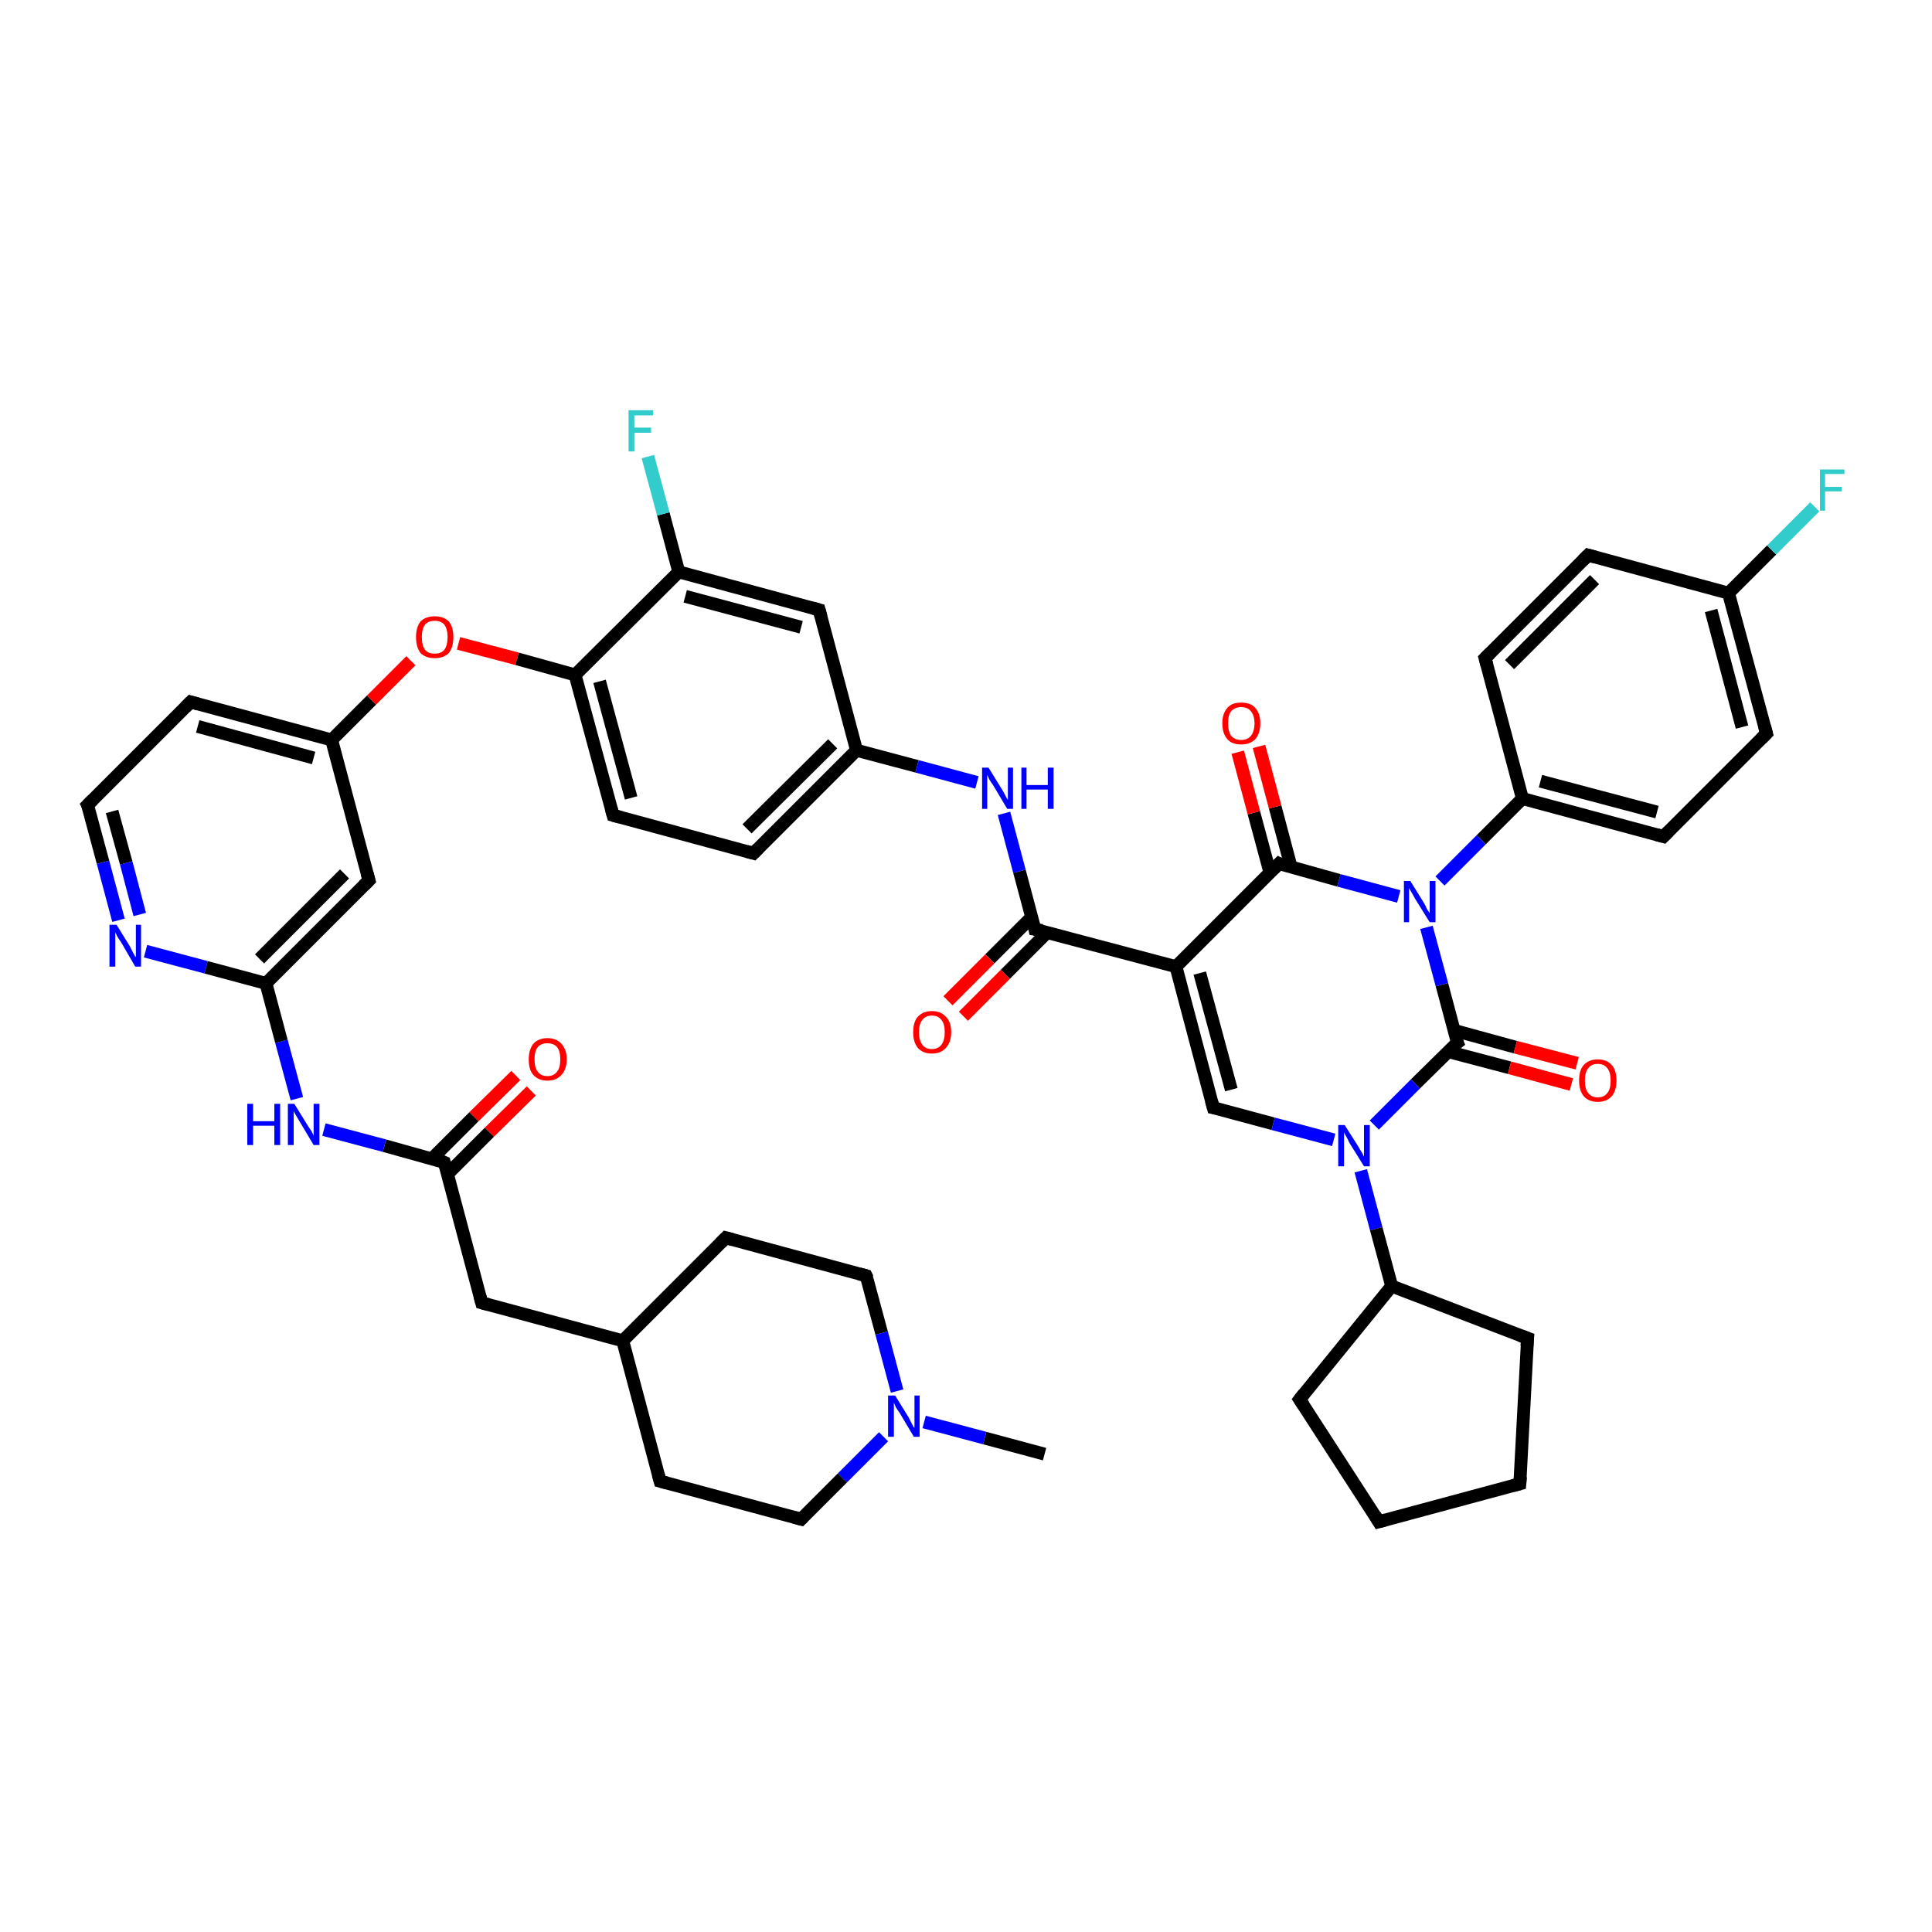 <?xml version='1.0' encoding='iso-8859-1'?>
<svg version='1.1' baseProfile='full'
              xmlns='http://www.w3.org/2000/svg'
                      xmlns:rdkit='http://www.rdkit.org/xml'
                      xmlns:xlink='http://www.w3.org/1999/xlink'
                  xml:space='preserve'
width='300px' height='300px' viewBox='0 0 300 300'>
<!-- END OF HEADER -->
<rect style='opacity:1.0;fill:#FFFFFF;stroke:none' width='300.0' height='300.0' x='0.0' y='0.0'> </rect>
<path class='bond-0 atom-0 atom-1' d='M 162.2,225.8 L 152.9,223.3' style='fill:none;fill-rule:evenodd;stroke:#000000;stroke-width:2.0px;stroke-linecap:butt;stroke-linejoin:miter;stroke-opacity:1' />
<path class='bond-0 atom-0 atom-1' d='M 152.9,223.3 L 143.5,220.8' style='fill:none;fill-rule:evenodd;stroke:#0000FF;stroke-width:2.0px;stroke-linecap:butt;stroke-linejoin:miter;stroke-opacity:1' />
<path class='bond-1 atom-1 atom-2' d='M 137.2,223.1 L 130.8,229.5' style='fill:none;fill-rule:evenodd;stroke:#0000FF;stroke-width:2.0px;stroke-linecap:butt;stroke-linejoin:miter;stroke-opacity:1' />
<path class='bond-1 atom-1 atom-2' d='M 130.8,229.5 L 124.4,235.9' style='fill:none;fill-rule:evenodd;stroke:#000000;stroke-width:2.0px;stroke-linecap:butt;stroke-linejoin:miter;stroke-opacity:1' />
<path class='bond-2 atom-2 atom-3' d='M 124.4,235.9 L 102.5,230.0' style='fill:none;fill-rule:evenodd;stroke:#000000;stroke-width:2.0px;stroke-linecap:butt;stroke-linejoin:miter;stroke-opacity:1' />
<path class='bond-3 atom-3 atom-4' d='M 102.5,230.0 L 96.7,208.2' style='fill:none;fill-rule:evenodd;stroke:#000000;stroke-width:2.0px;stroke-linecap:butt;stroke-linejoin:miter;stroke-opacity:1' />
<path class='bond-4 atom-4 atom-5' d='M 96.7,208.2 L 74.8,202.3' style='fill:none;fill-rule:evenodd;stroke:#000000;stroke-width:2.0px;stroke-linecap:butt;stroke-linejoin:miter;stroke-opacity:1' />
<path class='bond-5 atom-5 atom-6' d='M 74.8,202.3 L 69.0,180.5' style='fill:none;fill-rule:evenodd;stroke:#000000;stroke-width:2.0px;stroke-linecap:butt;stroke-linejoin:miter;stroke-opacity:1' />
<path class='bond-6 atom-6 atom-7' d='M 69.5,182.3 L 76.0,175.8' style='fill:none;fill-rule:evenodd;stroke:#000000;stroke-width:2.0px;stroke-linecap:butt;stroke-linejoin:miter;stroke-opacity:1' />
<path class='bond-6 atom-6 atom-7' d='M 76.0,175.8 L 82.5,169.4' style='fill:none;fill-rule:evenodd;stroke:#FF0000;stroke-width:2.0px;stroke-linecap:butt;stroke-linejoin:miter;stroke-opacity:1' />
<path class='bond-6 atom-6 atom-7' d='M 67.1,179.9 L 73.6,173.4' style='fill:none;fill-rule:evenodd;stroke:#000000;stroke-width:2.0px;stroke-linecap:butt;stroke-linejoin:miter;stroke-opacity:1' />
<path class='bond-6 atom-6 atom-7' d='M 73.6,173.4 L 80.1,167.0' style='fill:none;fill-rule:evenodd;stroke:#FF0000;stroke-width:2.0px;stroke-linecap:butt;stroke-linejoin:miter;stroke-opacity:1' />
<path class='bond-7 atom-6 atom-8' d='M 69.0,180.5 L 59.7,177.9' style='fill:none;fill-rule:evenodd;stroke:#000000;stroke-width:2.0px;stroke-linecap:butt;stroke-linejoin:miter;stroke-opacity:1' />
<path class='bond-7 atom-6 atom-8' d='M 59.7,177.9 L 50.3,175.4' style='fill:none;fill-rule:evenodd;stroke:#0000FF;stroke-width:2.0px;stroke-linecap:butt;stroke-linejoin:miter;stroke-opacity:1' />
<path class='bond-8 atom-8 atom-9' d='M 46.1,170.6 L 43.7,161.7' style='fill:none;fill-rule:evenodd;stroke:#0000FF;stroke-width:2.0px;stroke-linecap:butt;stroke-linejoin:miter;stroke-opacity:1' />
<path class='bond-8 atom-8 atom-9' d='M 43.7,161.7 L 41.3,152.7' style='fill:none;fill-rule:evenodd;stroke:#000000;stroke-width:2.0px;stroke-linecap:butt;stroke-linejoin:miter;stroke-opacity:1' />
<path class='bond-9 atom-9 atom-10' d='M 41.3,152.7 L 57.3,136.7' style='fill:none;fill-rule:evenodd;stroke:#000000;stroke-width:2.0px;stroke-linecap:butt;stroke-linejoin:miter;stroke-opacity:1' />
<path class='bond-9 atom-9 atom-10' d='M 40.3,148.9 L 53.5,135.7' style='fill:none;fill-rule:evenodd;stroke:#000000;stroke-width:2.0px;stroke-linecap:butt;stroke-linejoin:miter;stroke-opacity:1' />
<path class='bond-10 atom-10 atom-11' d='M 57.3,136.7 L 51.5,114.9' style='fill:none;fill-rule:evenodd;stroke:#000000;stroke-width:2.0px;stroke-linecap:butt;stroke-linejoin:miter;stroke-opacity:1' />
<path class='bond-11 atom-11 atom-12' d='M 51.5,114.9 L 57.7,108.7' style='fill:none;fill-rule:evenodd;stroke:#000000;stroke-width:2.0px;stroke-linecap:butt;stroke-linejoin:miter;stroke-opacity:1' />
<path class='bond-11 atom-11 atom-12' d='M 57.7,108.7 L 63.8,102.6' style='fill:none;fill-rule:evenodd;stroke:#FF0000;stroke-width:2.0px;stroke-linecap:butt;stroke-linejoin:miter;stroke-opacity:1' />
<path class='bond-12 atom-12 atom-13' d='M 71.2,99.9 L 80.3,102.3' style='fill:none;fill-rule:evenodd;stroke:#FF0000;stroke-width:2.0px;stroke-linecap:butt;stroke-linejoin:miter;stroke-opacity:1' />
<path class='bond-12 atom-12 atom-13' d='M 80.3,102.3 L 89.3,104.8' style='fill:none;fill-rule:evenodd;stroke:#000000;stroke-width:2.0px;stroke-linecap:butt;stroke-linejoin:miter;stroke-opacity:1' />
<path class='bond-13 atom-13 atom-14' d='M 89.3,104.8 L 95.2,126.6' style='fill:none;fill-rule:evenodd;stroke:#000000;stroke-width:2.0px;stroke-linecap:butt;stroke-linejoin:miter;stroke-opacity:1' />
<path class='bond-13 atom-13 atom-14' d='M 93.1,105.8 L 98.0,123.9' style='fill:none;fill-rule:evenodd;stroke:#000000;stroke-width:2.0px;stroke-linecap:butt;stroke-linejoin:miter;stroke-opacity:1' />
<path class='bond-14 atom-14 atom-15' d='M 95.2,126.6 L 117.0,132.5' style='fill:none;fill-rule:evenodd;stroke:#000000;stroke-width:2.0px;stroke-linecap:butt;stroke-linejoin:miter;stroke-opacity:1' />
<path class='bond-15 atom-15 atom-16' d='M 117.0,132.5 L 133.0,116.5' style='fill:none;fill-rule:evenodd;stroke:#000000;stroke-width:2.0px;stroke-linecap:butt;stroke-linejoin:miter;stroke-opacity:1' />
<path class='bond-15 atom-15 atom-16' d='M 116.0,128.7 L 129.3,115.5' style='fill:none;fill-rule:evenodd;stroke:#000000;stroke-width:2.0px;stroke-linecap:butt;stroke-linejoin:miter;stroke-opacity:1' />
<path class='bond-16 atom-16 atom-17' d='M 133.0,116.5 L 142.4,119.0' style='fill:none;fill-rule:evenodd;stroke:#000000;stroke-width:2.0px;stroke-linecap:butt;stroke-linejoin:miter;stroke-opacity:1' />
<path class='bond-16 atom-16 atom-17' d='M 142.4,119.0 L 151.7,121.5' style='fill:none;fill-rule:evenodd;stroke:#0000FF;stroke-width:2.0px;stroke-linecap:butt;stroke-linejoin:miter;stroke-opacity:1' />
<path class='bond-17 atom-17 atom-18' d='M 155.9,126.3 L 158.3,135.3' style='fill:none;fill-rule:evenodd;stroke:#0000FF;stroke-width:2.0px;stroke-linecap:butt;stroke-linejoin:miter;stroke-opacity:1' />
<path class='bond-17 atom-17 atom-18' d='M 158.3,135.3 L 160.7,144.3' style='fill:none;fill-rule:evenodd;stroke:#000000;stroke-width:2.0px;stroke-linecap:butt;stroke-linejoin:miter;stroke-opacity:1' />
<path class='bond-18 atom-18 atom-19' d='M 160.2,142.4 L 153.7,148.9' style='fill:none;fill-rule:evenodd;stroke:#000000;stroke-width:2.0px;stroke-linecap:butt;stroke-linejoin:miter;stroke-opacity:1' />
<path class='bond-18 atom-18 atom-19' d='M 153.7,148.9 L 147.2,155.4' style='fill:none;fill-rule:evenodd;stroke:#FF0000;stroke-width:2.0px;stroke-linecap:butt;stroke-linejoin:miter;stroke-opacity:1' />
<path class='bond-18 atom-18 atom-19' d='M 162.6,144.8 L 156.1,151.3' style='fill:none;fill-rule:evenodd;stroke:#000000;stroke-width:2.0px;stroke-linecap:butt;stroke-linejoin:miter;stroke-opacity:1' />
<path class='bond-18 atom-18 atom-19' d='M 156.1,151.3 L 149.6,157.8' style='fill:none;fill-rule:evenodd;stroke:#FF0000;stroke-width:2.0px;stroke-linecap:butt;stroke-linejoin:miter;stroke-opacity:1' />
<path class='bond-19 atom-18 atom-20' d='M 160.7,144.3 L 182.6,150.1' style='fill:none;fill-rule:evenodd;stroke:#000000;stroke-width:2.0px;stroke-linecap:butt;stroke-linejoin:miter;stroke-opacity:1' />
<path class='bond-20 atom-20 atom-21' d='M 182.6,150.1 L 188.4,172.0' style='fill:none;fill-rule:evenodd;stroke:#000000;stroke-width:2.0px;stroke-linecap:butt;stroke-linejoin:miter;stroke-opacity:1' />
<path class='bond-20 atom-20 atom-21' d='M 186.3,151.1 L 191.2,169.2' style='fill:none;fill-rule:evenodd;stroke:#000000;stroke-width:2.0px;stroke-linecap:butt;stroke-linejoin:miter;stroke-opacity:1' />
<path class='bond-21 atom-21 atom-22' d='M 188.4,172.0 L 197.7,174.5' style='fill:none;fill-rule:evenodd;stroke:#000000;stroke-width:2.0px;stroke-linecap:butt;stroke-linejoin:miter;stroke-opacity:1' />
<path class='bond-21 atom-21 atom-22' d='M 197.7,174.5 L 207.1,177.0' style='fill:none;fill-rule:evenodd;stroke:#0000FF;stroke-width:2.0px;stroke-linecap:butt;stroke-linejoin:miter;stroke-opacity:1' />
<path class='bond-22 atom-22 atom-23' d='M 211.3,181.8 L 213.7,190.8' style='fill:none;fill-rule:evenodd;stroke:#0000FF;stroke-width:2.0px;stroke-linecap:butt;stroke-linejoin:miter;stroke-opacity:1' />
<path class='bond-22 atom-22 atom-23' d='M 213.7,190.8 L 216.1,199.7' style='fill:none;fill-rule:evenodd;stroke:#000000;stroke-width:2.0px;stroke-linecap:butt;stroke-linejoin:miter;stroke-opacity:1' />
<path class='bond-23 atom-23 atom-24' d='M 216.1,199.7 L 237.2,207.8' style='fill:none;fill-rule:evenodd;stroke:#000000;stroke-width:2.0px;stroke-linecap:butt;stroke-linejoin:miter;stroke-opacity:1' />
<path class='bond-24 atom-24 atom-25' d='M 237.2,207.8 L 236.0,230.4' style='fill:none;fill-rule:evenodd;stroke:#000000;stroke-width:2.0px;stroke-linecap:butt;stroke-linejoin:miter;stroke-opacity:1' />
<path class='bond-25 atom-25 atom-26' d='M 236.0,230.4 L 214.1,236.3' style='fill:none;fill-rule:evenodd;stroke:#000000;stroke-width:2.0px;stroke-linecap:butt;stroke-linejoin:miter;stroke-opacity:1' />
<path class='bond-26 atom-26 atom-27' d='M 214.1,236.3 L 201.8,217.3' style='fill:none;fill-rule:evenodd;stroke:#000000;stroke-width:2.0px;stroke-linecap:butt;stroke-linejoin:miter;stroke-opacity:1' />
<path class='bond-27 atom-22 atom-28' d='M 213.4,174.7 L 219.8,168.3' style='fill:none;fill-rule:evenodd;stroke:#0000FF;stroke-width:2.0px;stroke-linecap:butt;stroke-linejoin:miter;stroke-opacity:1' />
<path class='bond-27 atom-22 atom-28' d='M 219.8,168.3 L 226.3,161.9' style='fill:none;fill-rule:evenodd;stroke:#000000;stroke-width:2.0px;stroke-linecap:butt;stroke-linejoin:miter;stroke-opacity:1' />
<path class='bond-28 atom-28 atom-29' d='M 224.9,163.3 L 234.4,165.8' style='fill:none;fill-rule:evenodd;stroke:#000000;stroke-width:2.0px;stroke-linecap:butt;stroke-linejoin:miter;stroke-opacity:1' />
<path class='bond-28 atom-28 atom-29' d='M 234.4,165.8 L 244.0,168.4' style='fill:none;fill-rule:evenodd;stroke:#FF0000;stroke-width:2.0px;stroke-linecap:butt;stroke-linejoin:miter;stroke-opacity:1' />
<path class='bond-28 atom-28 atom-29' d='M 225.8,160.0 L 235.3,162.6' style='fill:none;fill-rule:evenodd;stroke:#000000;stroke-width:2.0px;stroke-linecap:butt;stroke-linejoin:miter;stroke-opacity:1' />
<path class='bond-28 atom-28 atom-29' d='M 235.3,162.6 L 244.9,165.1' style='fill:none;fill-rule:evenodd;stroke:#FF0000;stroke-width:2.0px;stroke-linecap:butt;stroke-linejoin:miter;stroke-opacity:1' />
<path class='bond-29 atom-28 atom-30' d='M 226.3,161.9 L 223.9,152.9' style='fill:none;fill-rule:evenodd;stroke:#000000;stroke-width:2.0px;stroke-linecap:butt;stroke-linejoin:miter;stroke-opacity:1' />
<path class='bond-29 atom-28 atom-30' d='M 223.9,152.9 L 221.5,144.0' style='fill:none;fill-rule:evenodd;stroke:#0000FF;stroke-width:2.0px;stroke-linecap:butt;stroke-linejoin:miter;stroke-opacity:1' />
<path class='bond-30 atom-30 atom-31' d='M 223.6,136.8 L 230.0,130.4' style='fill:none;fill-rule:evenodd;stroke:#0000FF;stroke-width:2.0px;stroke-linecap:butt;stroke-linejoin:miter;stroke-opacity:1' />
<path class='bond-30 atom-30 atom-31' d='M 230.0,130.4 L 236.4,124.0' style='fill:none;fill-rule:evenodd;stroke:#000000;stroke-width:2.0px;stroke-linecap:butt;stroke-linejoin:miter;stroke-opacity:1' />
<path class='bond-31 atom-31 atom-32' d='M 236.4,124.0 L 258.3,129.9' style='fill:none;fill-rule:evenodd;stroke:#000000;stroke-width:2.0px;stroke-linecap:butt;stroke-linejoin:miter;stroke-opacity:1' />
<path class='bond-31 atom-31 atom-32' d='M 239.2,121.3 L 257.3,126.1' style='fill:none;fill-rule:evenodd;stroke:#000000;stroke-width:2.0px;stroke-linecap:butt;stroke-linejoin:miter;stroke-opacity:1' />
<path class='bond-32 atom-32 atom-33' d='M 258.3,129.9 L 274.3,113.9' style='fill:none;fill-rule:evenodd;stroke:#000000;stroke-width:2.0px;stroke-linecap:butt;stroke-linejoin:miter;stroke-opacity:1' />
<path class='bond-33 atom-33 atom-34' d='M 274.3,113.9 L 268.4,92.1' style='fill:none;fill-rule:evenodd;stroke:#000000;stroke-width:2.0px;stroke-linecap:butt;stroke-linejoin:miter;stroke-opacity:1' />
<path class='bond-33 atom-33 atom-34' d='M 270.5,112.9 L 265.7,94.8' style='fill:none;fill-rule:evenodd;stroke:#000000;stroke-width:2.0px;stroke-linecap:butt;stroke-linejoin:miter;stroke-opacity:1' />
<path class='bond-34 atom-34 atom-35' d='M 268.4,92.1 L 275.1,85.4' style='fill:none;fill-rule:evenodd;stroke:#000000;stroke-width:2.0px;stroke-linecap:butt;stroke-linejoin:miter;stroke-opacity:1' />
<path class='bond-34 atom-34 atom-35' d='M 275.1,85.4 L 281.8,78.7' style='fill:none;fill-rule:evenodd;stroke:#33CCCC;stroke-width:2.0px;stroke-linecap:butt;stroke-linejoin:miter;stroke-opacity:1' />
<path class='bond-35 atom-34 atom-36' d='M 268.4,92.1 L 246.6,86.2' style='fill:none;fill-rule:evenodd;stroke:#000000;stroke-width:2.0px;stroke-linecap:butt;stroke-linejoin:miter;stroke-opacity:1' />
<path class='bond-36 atom-36 atom-37' d='M 246.6,86.2 L 230.6,102.2' style='fill:none;fill-rule:evenodd;stroke:#000000;stroke-width:2.0px;stroke-linecap:butt;stroke-linejoin:miter;stroke-opacity:1' />
<path class='bond-36 atom-36 atom-37' d='M 247.6,90.0 L 234.4,103.2' style='fill:none;fill-rule:evenodd;stroke:#000000;stroke-width:2.0px;stroke-linecap:butt;stroke-linejoin:miter;stroke-opacity:1' />
<path class='bond-37 atom-30 atom-38' d='M 217.2,139.2 L 207.9,136.7' style='fill:none;fill-rule:evenodd;stroke:#0000FF;stroke-width:2.0px;stroke-linecap:butt;stroke-linejoin:miter;stroke-opacity:1' />
<path class='bond-37 atom-30 atom-38' d='M 207.9,136.7 L 198.6,134.1' style='fill:none;fill-rule:evenodd;stroke:#000000;stroke-width:2.0px;stroke-linecap:butt;stroke-linejoin:miter;stroke-opacity:1' />
<path class='bond-38 atom-38 atom-39' d='M 200.5,134.7 L 198.0,125.3' style='fill:none;fill-rule:evenodd;stroke:#000000;stroke-width:2.0px;stroke-linecap:butt;stroke-linejoin:miter;stroke-opacity:1' />
<path class='bond-38 atom-38 atom-39' d='M 198.0,125.3 L 195.5,115.9' style='fill:none;fill-rule:evenodd;stroke:#FF0000;stroke-width:2.0px;stroke-linecap:butt;stroke-linejoin:miter;stroke-opacity:1' />
<path class='bond-38 atom-38 atom-39' d='M 197.2,135.5 L 194.7,126.2' style='fill:none;fill-rule:evenodd;stroke:#000000;stroke-width:2.0px;stroke-linecap:butt;stroke-linejoin:miter;stroke-opacity:1' />
<path class='bond-38 atom-38 atom-39' d='M 194.7,126.2 L 192.2,116.8' style='fill:none;fill-rule:evenodd;stroke:#FF0000;stroke-width:2.0px;stroke-linecap:butt;stroke-linejoin:miter;stroke-opacity:1' />
<path class='bond-39 atom-16 atom-40' d='M 133.0,116.5 L 127.2,94.7' style='fill:none;fill-rule:evenodd;stroke:#000000;stroke-width:2.0px;stroke-linecap:butt;stroke-linejoin:miter;stroke-opacity:1' />
<path class='bond-40 atom-40 atom-41' d='M 127.2,94.7 L 105.4,88.8' style='fill:none;fill-rule:evenodd;stroke:#000000;stroke-width:2.0px;stroke-linecap:butt;stroke-linejoin:miter;stroke-opacity:1' />
<path class='bond-40 atom-40 atom-41' d='M 124.4,97.4 L 106.4,92.6' style='fill:none;fill-rule:evenodd;stroke:#000000;stroke-width:2.0px;stroke-linecap:butt;stroke-linejoin:miter;stroke-opacity:1' />
<path class='bond-41 atom-41 atom-42' d='M 105.4,88.8 L 103.0,79.8' style='fill:none;fill-rule:evenodd;stroke:#000000;stroke-width:2.0px;stroke-linecap:butt;stroke-linejoin:miter;stroke-opacity:1' />
<path class='bond-41 atom-41 atom-42' d='M 103.0,79.8 L 100.6,70.9' style='fill:none;fill-rule:evenodd;stroke:#33CCCC;stroke-width:2.0px;stroke-linecap:butt;stroke-linejoin:miter;stroke-opacity:1' />
<path class='bond-42 atom-11 atom-43' d='M 51.5,114.9 L 29.6,109.0' style='fill:none;fill-rule:evenodd;stroke:#000000;stroke-width:2.0px;stroke-linecap:butt;stroke-linejoin:miter;stroke-opacity:1' />
<path class='bond-42 atom-11 atom-43' d='M 48.7,117.7 L 30.7,112.8' style='fill:none;fill-rule:evenodd;stroke:#000000;stroke-width:2.0px;stroke-linecap:butt;stroke-linejoin:miter;stroke-opacity:1' />
<path class='bond-43 atom-43 atom-44' d='M 29.6,109.0 L 13.6,125.0' style='fill:none;fill-rule:evenodd;stroke:#000000;stroke-width:2.0px;stroke-linecap:butt;stroke-linejoin:miter;stroke-opacity:1' />
<path class='bond-44 atom-44 atom-45' d='M 13.6,125.0 L 16.0,133.9' style='fill:none;fill-rule:evenodd;stroke:#000000;stroke-width:2.0px;stroke-linecap:butt;stroke-linejoin:miter;stroke-opacity:1' />
<path class='bond-44 atom-44 atom-45' d='M 16.0,133.9 L 18.4,142.9' style='fill:none;fill-rule:evenodd;stroke:#0000FF;stroke-width:2.0px;stroke-linecap:butt;stroke-linejoin:miter;stroke-opacity:1' />
<path class='bond-44 atom-44 atom-45' d='M 17.4,126.0 L 19.6,134.0' style='fill:none;fill-rule:evenodd;stroke:#000000;stroke-width:2.0px;stroke-linecap:butt;stroke-linejoin:miter;stroke-opacity:1' />
<path class='bond-44 atom-44 atom-45' d='M 19.6,134.0 L 21.7,142.0' style='fill:none;fill-rule:evenodd;stroke:#0000FF;stroke-width:2.0px;stroke-linecap:butt;stroke-linejoin:miter;stroke-opacity:1' />
<path class='bond-45 atom-4 atom-46' d='M 96.7,208.2 L 112.7,192.2' style='fill:none;fill-rule:evenodd;stroke:#000000;stroke-width:2.0px;stroke-linecap:butt;stroke-linejoin:miter;stroke-opacity:1' />
<path class='bond-46 atom-46 atom-47' d='M 112.7,192.2 L 134.5,198.1' style='fill:none;fill-rule:evenodd;stroke:#000000;stroke-width:2.0px;stroke-linecap:butt;stroke-linejoin:miter;stroke-opacity:1' />
<path class='bond-47 atom-47 atom-1' d='M 134.5,198.1 L 136.9,207.0' style='fill:none;fill-rule:evenodd;stroke:#000000;stroke-width:2.0px;stroke-linecap:butt;stroke-linejoin:miter;stroke-opacity:1' />
<path class='bond-47 atom-47 atom-1' d='M 136.9,207.0 L 139.3,216.0' style='fill:none;fill-rule:evenodd;stroke:#0000FF;stroke-width:2.0px;stroke-linecap:butt;stroke-linejoin:miter;stroke-opacity:1' />
<path class='bond-48 atom-45 atom-9' d='M 22.6,147.7 L 32.0,150.2' style='fill:none;fill-rule:evenodd;stroke:#0000FF;stroke-width:2.0px;stroke-linecap:butt;stroke-linejoin:miter;stroke-opacity:1' />
<path class='bond-48 atom-45 atom-9' d='M 32.0,150.2 L 41.3,152.7' style='fill:none;fill-rule:evenodd;stroke:#000000;stroke-width:2.0px;stroke-linecap:butt;stroke-linejoin:miter;stroke-opacity:1' />
<path class='bond-49 atom-41 atom-13' d='M 105.4,88.8 L 89.3,104.8' style='fill:none;fill-rule:evenodd;stroke:#000000;stroke-width:2.0px;stroke-linecap:butt;stroke-linejoin:miter;stroke-opacity:1' />
<path class='bond-50 atom-38 atom-20' d='M 198.6,134.1 L 182.6,150.1' style='fill:none;fill-rule:evenodd;stroke:#000000;stroke-width:2.0px;stroke-linecap:butt;stroke-linejoin:miter;stroke-opacity:1' />
<path class='bond-51 atom-27 atom-23' d='M 201.8,217.3 L 216.1,199.7' style='fill:none;fill-rule:evenodd;stroke:#000000;stroke-width:2.0px;stroke-linecap:butt;stroke-linejoin:miter;stroke-opacity:1' />
<path class='bond-52 atom-37 atom-31' d='M 230.6,102.2 L 236.4,124.0' style='fill:none;fill-rule:evenodd;stroke:#000000;stroke-width:2.0px;stroke-linecap:butt;stroke-linejoin:miter;stroke-opacity:1' />
<path d='M 124.7,235.6 L 124.4,235.9 L 123.3,235.6' style='fill:none;stroke:#000000;stroke-width:2.0px;stroke-linecap:butt;stroke-linejoin:miter;stroke-opacity:1;' />
<path d='M 103.6,230.3 L 102.5,230.0 L 102.2,228.9' style='fill:none;stroke:#000000;stroke-width:2.0px;stroke-linecap:butt;stroke-linejoin:miter;stroke-opacity:1;' />
<path d='M 75.9,202.6 L 74.8,202.3 L 74.5,201.2' style='fill:none;stroke:#000000;stroke-width:2.0px;stroke-linecap:butt;stroke-linejoin:miter;stroke-opacity:1;' />
<path d='M 69.3,181.5 L 69.0,180.5 L 68.5,180.3' style='fill:none;stroke:#000000;stroke-width:2.0px;stroke-linecap:butt;stroke-linejoin:miter;stroke-opacity:1;' />
<path d='M 56.5,137.5 L 57.3,136.7 L 57.0,135.6' style='fill:none;stroke:#000000;stroke-width:2.0px;stroke-linecap:butt;stroke-linejoin:miter;stroke-opacity:1;' />
<path d='M 94.9,125.5 L 95.2,126.6 L 96.3,126.9' style='fill:none;stroke:#000000;stroke-width:2.0px;stroke-linecap:butt;stroke-linejoin:miter;stroke-opacity:1;' />
<path d='M 115.9,132.2 L 117.0,132.5 L 117.8,131.7' style='fill:none;stroke:#000000;stroke-width:2.0px;stroke-linecap:butt;stroke-linejoin:miter;stroke-opacity:1;' />
<path d='M 160.6,143.8 L 160.7,144.3 L 161.8,144.5' style='fill:none;stroke:#000000;stroke-width:2.0px;stroke-linecap:butt;stroke-linejoin:miter;stroke-opacity:1;' />
<path d='M 188.1,170.9 L 188.4,172.0 L 188.9,172.1' style='fill:none;stroke:#000000;stroke-width:2.0px;stroke-linecap:butt;stroke-linejoin:miter;stroke-opacity:1;' />
<path d='M 236.1,207.4 L 237.2,207.8 L 237.1,209.0' style='fill:none;stroke:#000000;stroke-width:2.0px;stroke-linecap:butt;stroke-linejoin:miter;stroke-opacity:1;' />
<path d='M 236.1,229.3 L 236.0,230.4 L 234.9,230.7' style='fill:none;stroke:#000000;stroke-width:2.0px;stroke-linecap:butt;stroke-linejoin:miter;stroke-opacity:1;' />
<path d='M 215.2,236.0 L 214.1,236.3 L 213.5,235.3' style='fill:none;stroke:#000000;stroke-width:2.0px;stroke-linecap:butt;stroke-linejoin:miter;stroke-opacity:1;' />
<path d='M 202.4,218.2 L 201.8,217.3 L 202.5,216.4' style='fill:none;stroke:#000000;stroke-width:2.0px;stroke-linecap:butt;stroke-linejoin:miter;stroke-opacity:1;' />
<path d='M 225.9,162.2 L 226.3,161.9 L 226.1,161.4' style='fill:none;stroke:#000000;stroke-width:2.0px;stroke-linecap:butt;stroke-linejoin:miter;stroke-opacity:1;' />
<path d='M 257.2,129.6 L 258.3,129.9 L 259.1,129.1' style='fill:none;stroke:#000000;stroke-width:2.0px;stroke-linecap:butt;stroke-linejoin:miter;stroke-opacity:1;' />
<path d='M 273.5,114.7 L 274.3,113.9 L 274.0,112.8' style='fill:none;stroke:#000000;stroke-width:2.0px;stroke-linecap:butt;stroke-linejoin:miter;stroke-opacity:1;' />
<path d='M 247.7,86.5 L 246.6,86.2 L 245.8,87.0' style='fill:none;stroke:#000000;stroke-width:2.0px;stroke-linecap:butt;stroke-linejoin:miter;stroke-opacity:1;' />
<path d='M 231.4,101.4 L 230.6,102.2 L 230.9,103.3' style='fill:none;stroke:#000000;stroke-width:2.0px;stroke-linecap:butt;stroke-linejoin:miter;stroke-opacity:1;' />
<path d='M 199.0,134.3 L 198.6,134.1 L 197.8,134.9' style='fill:none;stroke:#000000;stroke-width:2.0px;stroke-linecap:butt;stroke-linejoin:miter;stroke-opacity:1;' />
<path d='M 127.5,95.8 L 127.2,94.7 L 126.1,94.4' style='fill:none;stroke:#000000;stroke-width:2.0px;stroke-linecap:butt;stroke-linejoin:miter;stroke-opacity:1;' />
<path d='M 30.7,109.3 L 29.6,109.0 L 28.8,109.8' style='fill:none;stroke:#000000;stroke-width:2.0px;stroke-linecap:butt;stroke-linejoin:miter;stroke-opacity:1;' />
<path d='M 14.4,124.2 L 13.6,125.0 L 13.8,125.4' style='fill:none;stroke:#000000;stroke-width:2.0px;stroke-linecap:butt;stroke-linejoin:miter;stroke-opacity:1;' />
<path d='M 111.9,193.0 L 112.7,192.2 L 113.8,192.5' style='fill:none;stroke:#000000;stroke-width:2.0px;stroke-linecap:butt;stroke-linejoin:miter;stroke-opacity:1;' />
<path d='M 133.4,197.8 L 134.5,198.1 L 134.7,198.5' style='fill:none;stroke:#000000;stroke-width:2.0px;stroke-linecap:butt;stroke-linejoin:miter;stroke-opacity:1;' />
<path class='atom-1' d='M 139.0 216.7
L 141.1 220.1
Q 141.3 220.5, 141.6 221.1
Q 141.9 221.7, 142.0 221.7
L 142.0 216.7
L 142.8 216.7
L 142.8 223.1
L 141.9 223.1
L 139.7 219.4
Q 139.4 219.0, 139.1 218.5
Q 138.9 218.0, 138.8 217.8
L 138.8 223.1
L 137.9 223.1
L 137.9 216.7
L 139.0 216.7
' fill='#0000FF'/>
<path class='atom-7' d='M 82.1 164.5
Q 82.1 163.0, 82.8 162.1
Q 83.6 161.2, 85.0 161.2
Q 86.4 161.2, 87.2 162.1
Q 88.0 163.0, 88.0 164.5
Q 88.0 166.0, 87.2 166.9
Q 86.4 167.8, 85.0 167.8
Q 83.6 167.8, 82.8 166.9
Q 82.1 166.1, 82.1 164.5
M 85.0 167.1
Q 86.0 167.1, 86.5 166.4
Q 87.0 165.8, 87.0 164.5
Q 87.0 163.2, 86.5 162.6
Q 86.0 162.0, 85.0 162.0
Q 84.0 162.0, 83.5 162.6
Q 83.0 163.2, 83.0 164.5
Q 83.0 165.8, 83.5 166.4
Q 84.0 167.1, 85.0 167.1
' fill='#FF0000'/>
<path class='atom-8' d='M 38.4 171.4
L 39.3 171.4
L 39.3 174.1
L 42.6 174.1
L 42.6 171.4
L 43.5 171.4
L 43.5 177.8
L 42.6 177.8
L 42.6 174.8
L 39.3 174.8
L 39.3 177.8
L 38.4 177.8
L 38.4 171.4
' fill='#0000FF'/>
<path class='atom-8' d='M 45.7 171.4
L 47.8 174.8
Q 48.0 175.1, 48.4 175.7
Q 48.7 176.3, 48.7 176.4
L 48.7 171.4
L 49.6 171.4
L 49.6 177.8
L 48.7 177.8
L 46.5 174.1
Q 46.2 173.6, 45.9 173.1
Q 45.6 172.6, 45.6 172.5
L 45.6 177.8
L 44.7 177.8
L 44.7 171.4
L 45.7 171.4
' fill='#0000FF'/>
<path class='atom-12' d='M 64.6 98.9
Q 64.6 97.4, 65.3 96.5
Q 66.1 95.7, 67.5 95.7
Q 68.9 95.7, 69.7 96.5
Q 70.4 97.4, 70.4 98.9
Q 70.4 100.5, 69.7 101.4
Q 68.9 102.2, 67.5 102.2
Q 66.1 102.2, 65.3 101.4
Q 64.6 100.5, 64.6 98.9
M 67.5 101.5
Q 68.5 101.5, 69.0 100.9
Q 69.5 100.2, 69.5 98.9
Q 69.5 97.7, 69.0 97.0
Q 68.5 96.4, 67.5 96.4
Q 66.5 96.4, 66.0 97.0
Q 65.5 97.7, 65.5 98.9
Q 65.5 100.2, 66.0 100.9
Q 66.5 101.5, 67.5 101.5
' fill='#FF0000'/>
<path class='atom-17' d='M 153.5 119.2
L 155.6 122.6
Q 155.8 122.9, 156.1 123.5
Q 156.4 124.1, 156.5 124.2
L 156.5 119.2
L 157.3 119.2
L 157.3 125.6
L 156.4 125.6
L 154.2 121.9
Q 153.9 121.5, 153.6 121.0
Q 153.4 120.5, 153.3 120.3
L 153.3 125.6
L 152.5 125.6
L 152.5 119.2
L 153.5 119.2
' fill='#0000FF'/>
<path class='atom-17' d='M 158.6 119.2
L 159.4 119.2
L 159.4 121.9
L 162.7 121.9
L 162.7 119.2
L 163.6 119.2
L 163.6 125.6
L 162.7 125.6
L 162.7 122.6
L 159.4 122.6
L 159.4 125.6
L 158.6 125.6
L 158.6 119.2
' fill='#0000FF'/>
<path class='atom-19' d='M 141.8 160.3
Q 141.8 158.7, 142.5 157.9
Q 143.3 157.0, 144.7 157.0
Q 146.1 157.0, 146.9 157.9
Q 147.7 158.7, 147.7 160.3
Q 147.7 161.8, 146.9 162.7
Q 146.1 163.6, 144.7 163.6
Q 143.3 163.6, 142.5 162.7
Q 141.8 161.8, 141.8 160.3
M 144.7 162.9
Q 145.7 162.9, 146.2 162.2
Q 146.7 161.5, 146.7 160.3
Q 146.7 159.0, 146.2 158.4
Q 145.7 157.7, 144.7 157.7
Q 143.7 157.7, 143.2 158.4
Q 142.7 159.0, 142.7 160.3
Q 142.7 161.5, 143.2 162.2
Q 143.7 162.9, 144.7 162.9
' fill='#FF0000'/>
<path class='atom-22' d='M 208.8 174.7
L 210.9 178.0
Q 211.1 178.4, 211.5 179.0
Q 211.8 179.6, 211.8 179.6
L 211.8 174.7
L 212.7 174.7
L 212.7 181.1
L 211.8 181.1
L 209.5 177.4
Q 209.3 176.9, 209.0 176.4
Q 208.7 175.9, 208.7 175.8
L 208.7 181.1
L 207.8 181.1
L 207.8 174.7
L 208.8 174.7
' fill='#0000FF'/>
<path class='atom-29' d='M 245.2 167.8
Q 245.2 166.2, 245.9 165.4
Q 246.7 164.5, 248.1 164.5
Q 249.5 164.5, 250.3 165.4
Q 251.0 166.2, 251.0 167.8
Q 251.0 169.3, 250.3 170.2
Q 249.5 171.1, 248.1 171.1
Q 246.7 171.1, 245.9 170.2
Q 245.2 169.3, 245.2 167.8
M 248.1 170.4
Q 249.1 170.4, 249.6 169.7
Q 250.1 169.1, 250.1 167.8
Q 250.1 166.5, 249.6 165.9
Q 249.1 165.2, 248.1 165.2
Q 247.1 165.2, 246.6 165.9
Q 246.1 166.5, 246.1 167.8
Q 246.1 169.1, 246.6 169.7
Q 247.1 170.4, 248.1 170.4
' fill='#FF0000'/>
<path class='atom-30' d='M 219.0 136.8
L 221.1 140.2
Q 221.3 140.5, 221.6 141.2
Q 222.0 141.8, 222.0 141.8
L 222.0 136.8
L 222.9 136.8
L 222.9 143.2
L 222.0 143.2
L 219.7 139.5
Q 219.5 139.1, 219.2 138.6
Q 218.9 138.1, 218.8 137.9
L 218.8 143.2
L 218.0 143.2
L 218.0 136.8
L 219.0 136.8
' fill='#0000FF'/>
<path class='atom-35' d='M 282.6 72.9
L 286.4 72.9
L 286.4 73.6
L 283.4 73.6
L 283.4 75.6
L 286.0 75.6
L 286.0 76.3
L 283.4 76.3
L 283.4 79.3
L 282.6 79.3
L 282.6 72.9
' fill='#33CCCC'/>
<path class='atom-39' d='M 189.8 112.3
Q 189.8 110.8, 190.6 109.9
Q 191.3 109.1, 192.7 109.1
Q 194.2 109.1, 194.9 109.9
Q 195.7 110.8, 195.7 112.3
Q 195.7 113.9, 194.9 114.8
Q 194.1 115.6, 192.7 115.6
Q 191.3 115.6, 190.6 114.8
Q 189.8 113.9, 189.8 112.3
M 192.7 114.9
Q 193.7 114.9, 194.2 114.3
Q 194.8 113.6, 194.8 112.3
Q 194.8 111.1, 194.2 110.4
Q 193.7 109.8, 192.7 109.8
Q 191.8 109.8, 191.2 110.4
Q 190.7 111.0, 190.7 112.3
Q 190.7 113.6, 191.2 114.3
Q 191.8 114.9, 192.7 114.9
' fill='#FF0000'/>
<path class='atom-42' d='M 97.6 63.7
L 101.4 63.7
L 101.4 64.5
L 98.5 64.5
L 98.5 66.4
L 101.1 66.4
L 101.1 67.2
L 98.5 67.2
L 98.5 70.1
L 97.6 70.1
L 97.6 63.7
' fill='#33CCCC'/>
<path class='atom-45' d='M 18.1 143.6
L 20.2 147.0
Q 20.4 147.4, 20.7 148.0
Q 21.0 148.6, 21.1 148.6
L 21.1 143.6
L 21.9 143.6
L 21.9 150.1
L 21.0 150.1
L 18.8 146.3
Q 18.5 145.9, 18.2 145.4
Q 18.0 144.9, 17.9 144.8
L 17.9 150.1
L 17.0 150.1
L 17.0 143.6
L 18.1 143.6
' fill='#0000FF'/>
</svg>
